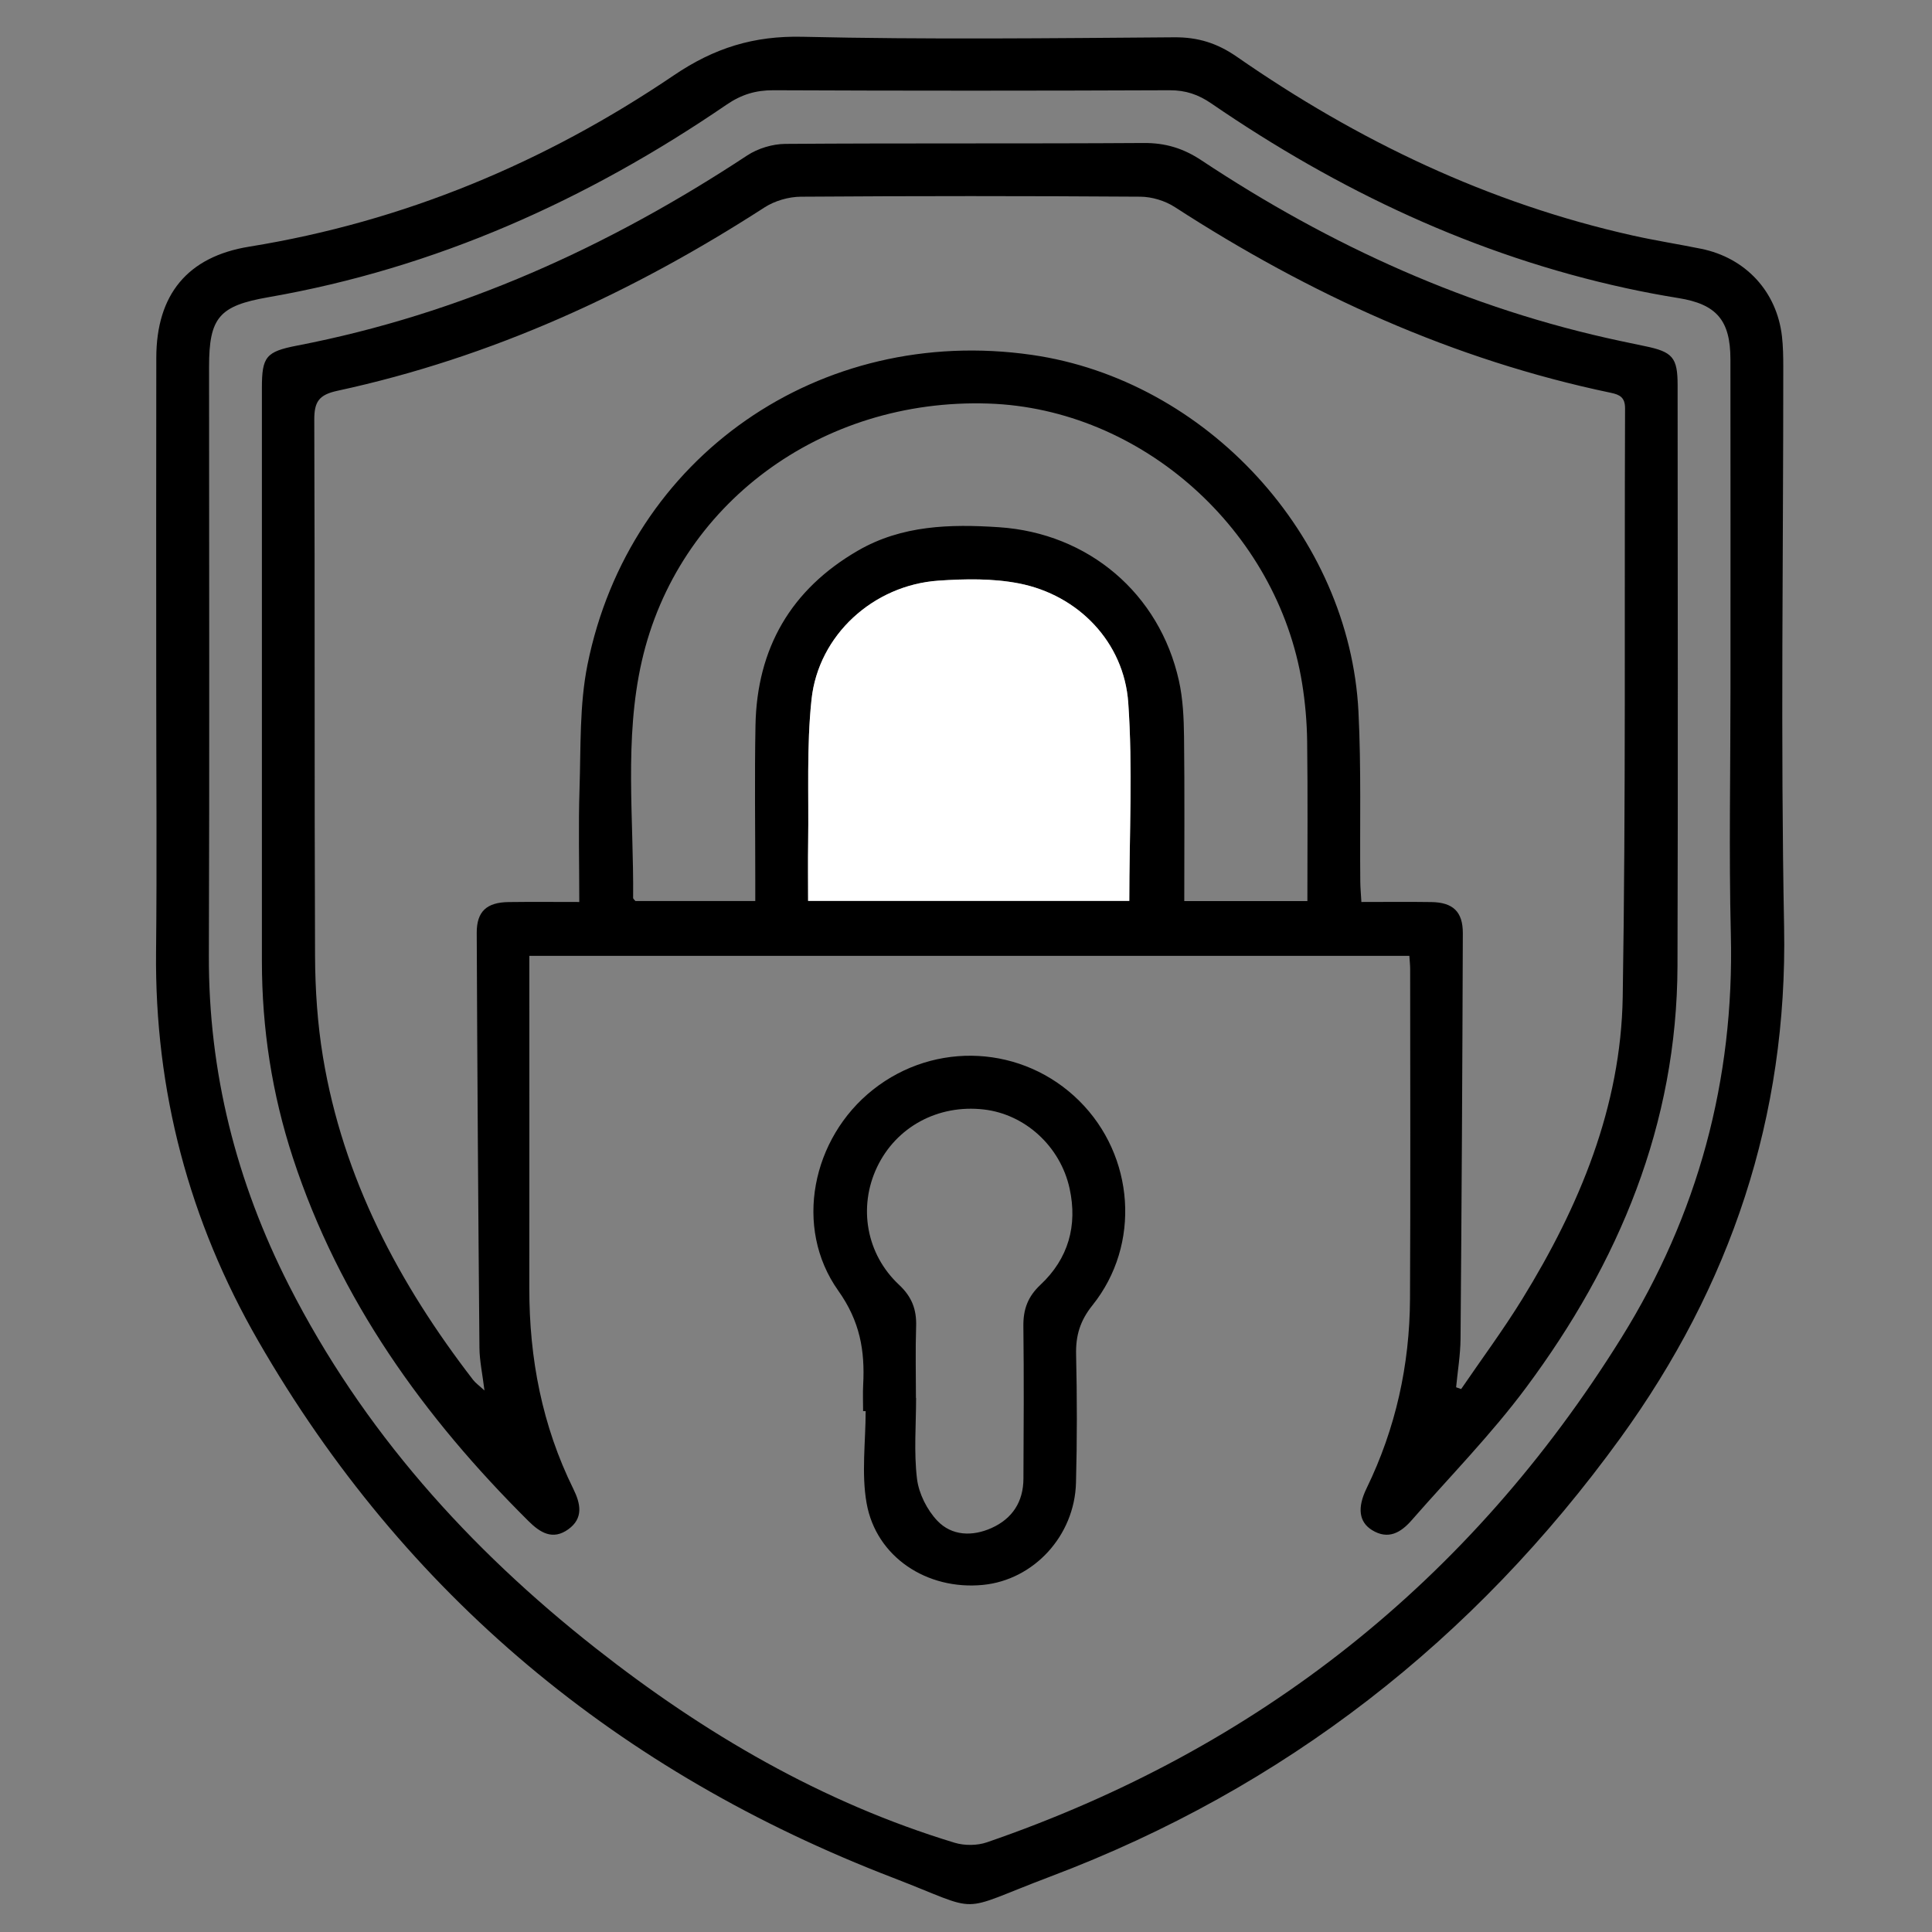 <?xml version="1.0" encoding="utf-8"?>
<!-- Generator: Adobe Illustrator 16.0.0, SVG Export Plug-In . SVG Version: 6.00 Build 0)  -->
<!DOCTYPE svg PUBLIC "-//W3C//DTD SVG 1.1//EN" "http://www.w3.org/Graphics/SVG/1.1/DTD/svg11.dtd">
<svg version="1.1" id="Calque_1" xmlns="http://www.w3.org/2000/svg" xmlns:xlink="http://www.w3.org/1999/xlink" x="0px" y="0px"
	 width="384.054px" height="384.054px" viewBox="0 0 384.054 384.054" enable-background="new 0 0 384.054 384.054"
	 xml:space="preserve">
<rect x="0" y="0" width="384.054" height="384.054" fill="#808080" stroke="none"/>
<g>
	<path fill-rule="evenodd" clip-rule="evenodd" d="M31.057,136.328c0-21.75-0.032-43.499,0.013-65.249
		c0.025-12.481,6.174-20.058,18.469-22.046c30.734-4.969,58.791-16.706,84.399-34.053c8.069-5.466,15.912-7.895,25.62-7.669
		c24.611,0.572,49.246,0.287,73.869,0.104c4.735-0.035,8.563,1.175,12.453,3.876c24.014,16.68,49.996,29.116,78.665,35.523
		c4.505,1.007,9.075,1.719,13.601,2.638c8.877,1.803,15.078,8.514,16.087,17.443c0.224,1.981,0.255,3.99,0.256,5.986
		c0.014,37.125-0.542,74.259,0.164,111.37c0.718,37.756-10.65,71.372-32.519,101.573c-29.097,40.186-66.812,69.637-113.283,87.187
		c-19.255,7.271-12.988,7.319-31.369,0.248c-54.298-20.889-96.984-56.051-126.162-106.722
		c-13.719-23.826-20.589-49.677-20.297-77.337C31.208,171.579,31.057,153.953,31.057,136.328z M343.995,137.006
		c0-21.872,0.019-43.744-0.011-65.615c-0.01-7.757-2.801-10.926-10.324-12.137c-3.447-0.555-6.886-1.204-10.299-1.944
		c-30.074-6.523-57.323-19.436-82.584-36.758c-2.585-1.772-5.105-2.624-8.273-2.611c-26.246,0.108-52.493,0.115-78.738-0.001
		c-3.538-0.016-6.388,0.853-9.328,2.863C116.695,39.768,86.63,53.289,53.338,59.084c-9.781,1.702-11.779,4.034-11.779,13.853
		c-0.002,38.995,0.099,77.989-0.039,116.983c-0.082,23.215,5.448,44.991,15.916,65.59c14.65,28.827,35.738,52.271,60.97,72.127
		c21.55,16.958,44.945,30.654,71.354,38.673c1.972,0.599,4.492,0.582,6.434-0.087c53.855-18.543,96.043-51.968,126.115-100.288
		c15.193-24.412,22.466-51.237,21.758-80.187C343.67,169.51,343.996,153.254,343.995,137.006z"/>
	<path fill-rule="evenodd" clip-rule="evenodd" d="M280.159,190.009c-58.398,0-116.454,0-174.933,0c0,1.543,0,2.885,0,4.226
		c0,20.622,0.018,41.245-0.006,61.867c-0.017,13.939,2.551,27.304,8.75,39.87c1.447,2.932,2.059,5.827-1.004,8.033
		c-3.068,2.21-5.563,0.701-7.904-1.626c-20.833-20.692-37.595-44.013-46.837-72.223c-4.158-12.689-6.159-25.713-6.162-39.052
		c-0.008-37.995-0.006-75.989-0.001-113.984c0.001-6.203,0.79-7.22,7.028-8.425c32.485-6.272,61.936-19.666,89.428-37.784
		c2.133-1.405,5.037-2.288,7.59-2.307c23.745-0.172,47.493-0.02,71.239-0.177c4.325-0.028,7.869,1.049,11.481,3.444
		c25.618,16.988,53.191,29.529,83.388,35.934c1.587,0.337,3.173,0.678,4.763,1.003c5.501,1.126,6.505,2.254,6.507,7.718
		c0.013,38.495,0.093,76.99-0.024,115.483c-0.096,31.47-11.646,59.014-30.104,83.833c-6.908,9.288-15.099,17.624-22.741,26.362
		c-2.132,2.438-4.634,3.957-7.874,1.96c-2.588-1.595-2.983-4.405-1.084-8.311c5.781-11.89,8.563-24.484,8.63-37.646
		c0.112-21.871,0.036-43.744,0.03-65.615C280.319,191.859,280.23,191.123,280.159,190.009z M115.152,179.303
		c0-7.822-0.19-15.184,0.05-22.53c0.27-8.224-0.029-16.628,1.579-24.62c8.341-41.453,46.258-67.665,88.348-61.604
		c34.66,4.991,63.158,35.948,64.915,70.932c0.563,11.224,0.254,22.491,0.361,33.738c0.013,1.307,0.138,2.612,0.22,4.085
		c4.924,0,9.417-0.051,13.908,0.015c4.271,0.062,6.271,1.891,6.256,6.198c-0.084,26.869-0.237,53.738-0.454,80.606
		c-0.026,3.218-0.574,6.433-0.88,9.648c0.334,0.117,0.668,0.234,1.002,0.352c4.063-5.952,8.37-11.756,12.146-17.887
		c11.359-18.439,19.615-38.194,19.97-60.077c0.631-38.986,0.314-77.989,0.465-116.984c0.009-2.187-1.06-2.724-2.831-3.094
		c-31.334-6.548-59.894-19.585-86.653-36.907c-1.942-1.259-4.56-2.06-6.87-2.075c-22.498-0.152-44.997-0.157-67.495,0.003
		c-2.429,0.017-5.185,0.819-7.222,2.134c-26.24,16.944-54.224,29.817-84.856,36.438c-3.727,0.805-4.651,2.178-4.637,5.813
		c0.137,35.498,0.003,70.997,0.153,106.494c0.028,6.72,0.478,13.518,1.575,20.14c3.995,24.114,15.076,45.032,29.848,64.185
		c0.479,0.62,1.156,1.088,2.255,2.103c-0.406-3.313-0.977-5.898-1-8.488c-0.242-27.492-0.429-54.985-0.539-82.478
		c-0.017-4.278,2-6.066,6.324-6.124C105.581,179.257,110.072,179.303,115.152,179.303z M259.89,179.125
		c0-10.786,0.088-21.267-0.047-31.744c-0.05-3.856-0.388-7.743-1.003-11.55c-4.936-30.536-31.961-54.599-62.33-55.61
		c-33.248-1.106-61.828,20.003-68.935,51.234c-3.533,15.525-1.57,31.345-1.719,47.045c-0.002,0.183,0.272,0.369,0.466,0.616
		c7.781,0,15.599,0,23.817,0c0-1.518,0-2.854,0-4.19c0.001-10.245-0.151-20.493,0.041-30.734
		c0.287-15.338,7.049-27.038,20.389-34.75c8.732-5.048,18.331-5.282,28.024-4.638c17.76,1.181,31.898,13.156,35.76,30.511
		c0.805,3.618,0.973,7.428,1.017,11.155c0.129,10.826,0.046,21.655,0.046,32.656C243.656,179.125,251.476,179.125,259.89,179.125z
		 M224.487,179.084c0-13.285,0.708-26.401-0.207-39.404c-0.847-12.026-9.918-21.393-21.706-23.701
		c-5.184-1.016-10.701-0.921-16.013-0.557c-12.912,0.885-23.868,10.79-25.239,23.614c-1.003,9.388-0.528,18.937-0.672,28.414
		c-0.058,3.832-0.009,7.665-0.009,11.633C182.233,179.084,203.385,179.084,224.487,179.084z"/>
	<path fill-rule="evenodd" clip-rule="evenodd" d="M171.573,280.513c0-1.749-0.079-3.503,0.014-5.247
		c0.361-6.77-0.623-12.601-4.952-18.697c-8.938-12.588-5.228-30.36,6.906-39.959c12.365-9.78,29.86-8.828,41.006,2.233
		c10.994,10.91,12.305,28.545,2.621,40.622c-2.471,3.082-3.345,6.029-3.255,9.819c0.2,8.49,0.205,16.993-0.022,25.483
		c-0.283,10.559-8.421,19.31-18.5,20.29c-11.112,1.082-21.222-5.535-23.124-16.25c-1.051-5.923-0.188-12.185-0.188-18.293
		C171.91,280.514,171.742,280.513,171.573,280.513z M182.074,277.877c0.011,0,0.021,0,0.031,0c0,5.367-0.458,10.79,0.181,16.08
		c0.355,2.938,1.987,6.18,4.037,8.343c2.867,3.024,6.976,3.167,10.807,1.437c4.128-1.865,6.291-5.223,6.314-9.777
		c0.054-10.11,0.109-20.222-0.012-30.331c-0.04-3.343,0.874-5.87,3.405-8.239c5.527-5.172,7.396-11.766,5.784-19.131
		c-1.846-8.438-8.907-14.777-17.056-15.711c-9.107-1.043-17.424,3.458-21.233,11.49c-3.749,7.904-2.156,17.25,4.391,23.369
		c2.538,2.372,3.502,4.903,3.39,8.243C181.956,268.388,182.074,273.134,182.074,277.877z"/>
	<path fill-rule="evenodd" clip-rule="evenodd" fill="#FFFFFF" d="M224.487,179.084c-21.103,0-42.254,0-63.847,0
		c0-3.969-0.049-7.801,0.009-11.633c0.144-9.477-0.331-19.025,0.672-28.414c1.371-12.824,12.327-22.729,25.239-23.614
		c5.313-0.364,10.83-0.459,16.013,0.557c11.788,2.308,20.859,11.674,21.706,23.701C225.195,152.683,224.487,165.8,224.487,179.084z"
		/>
</g>
</svg>
